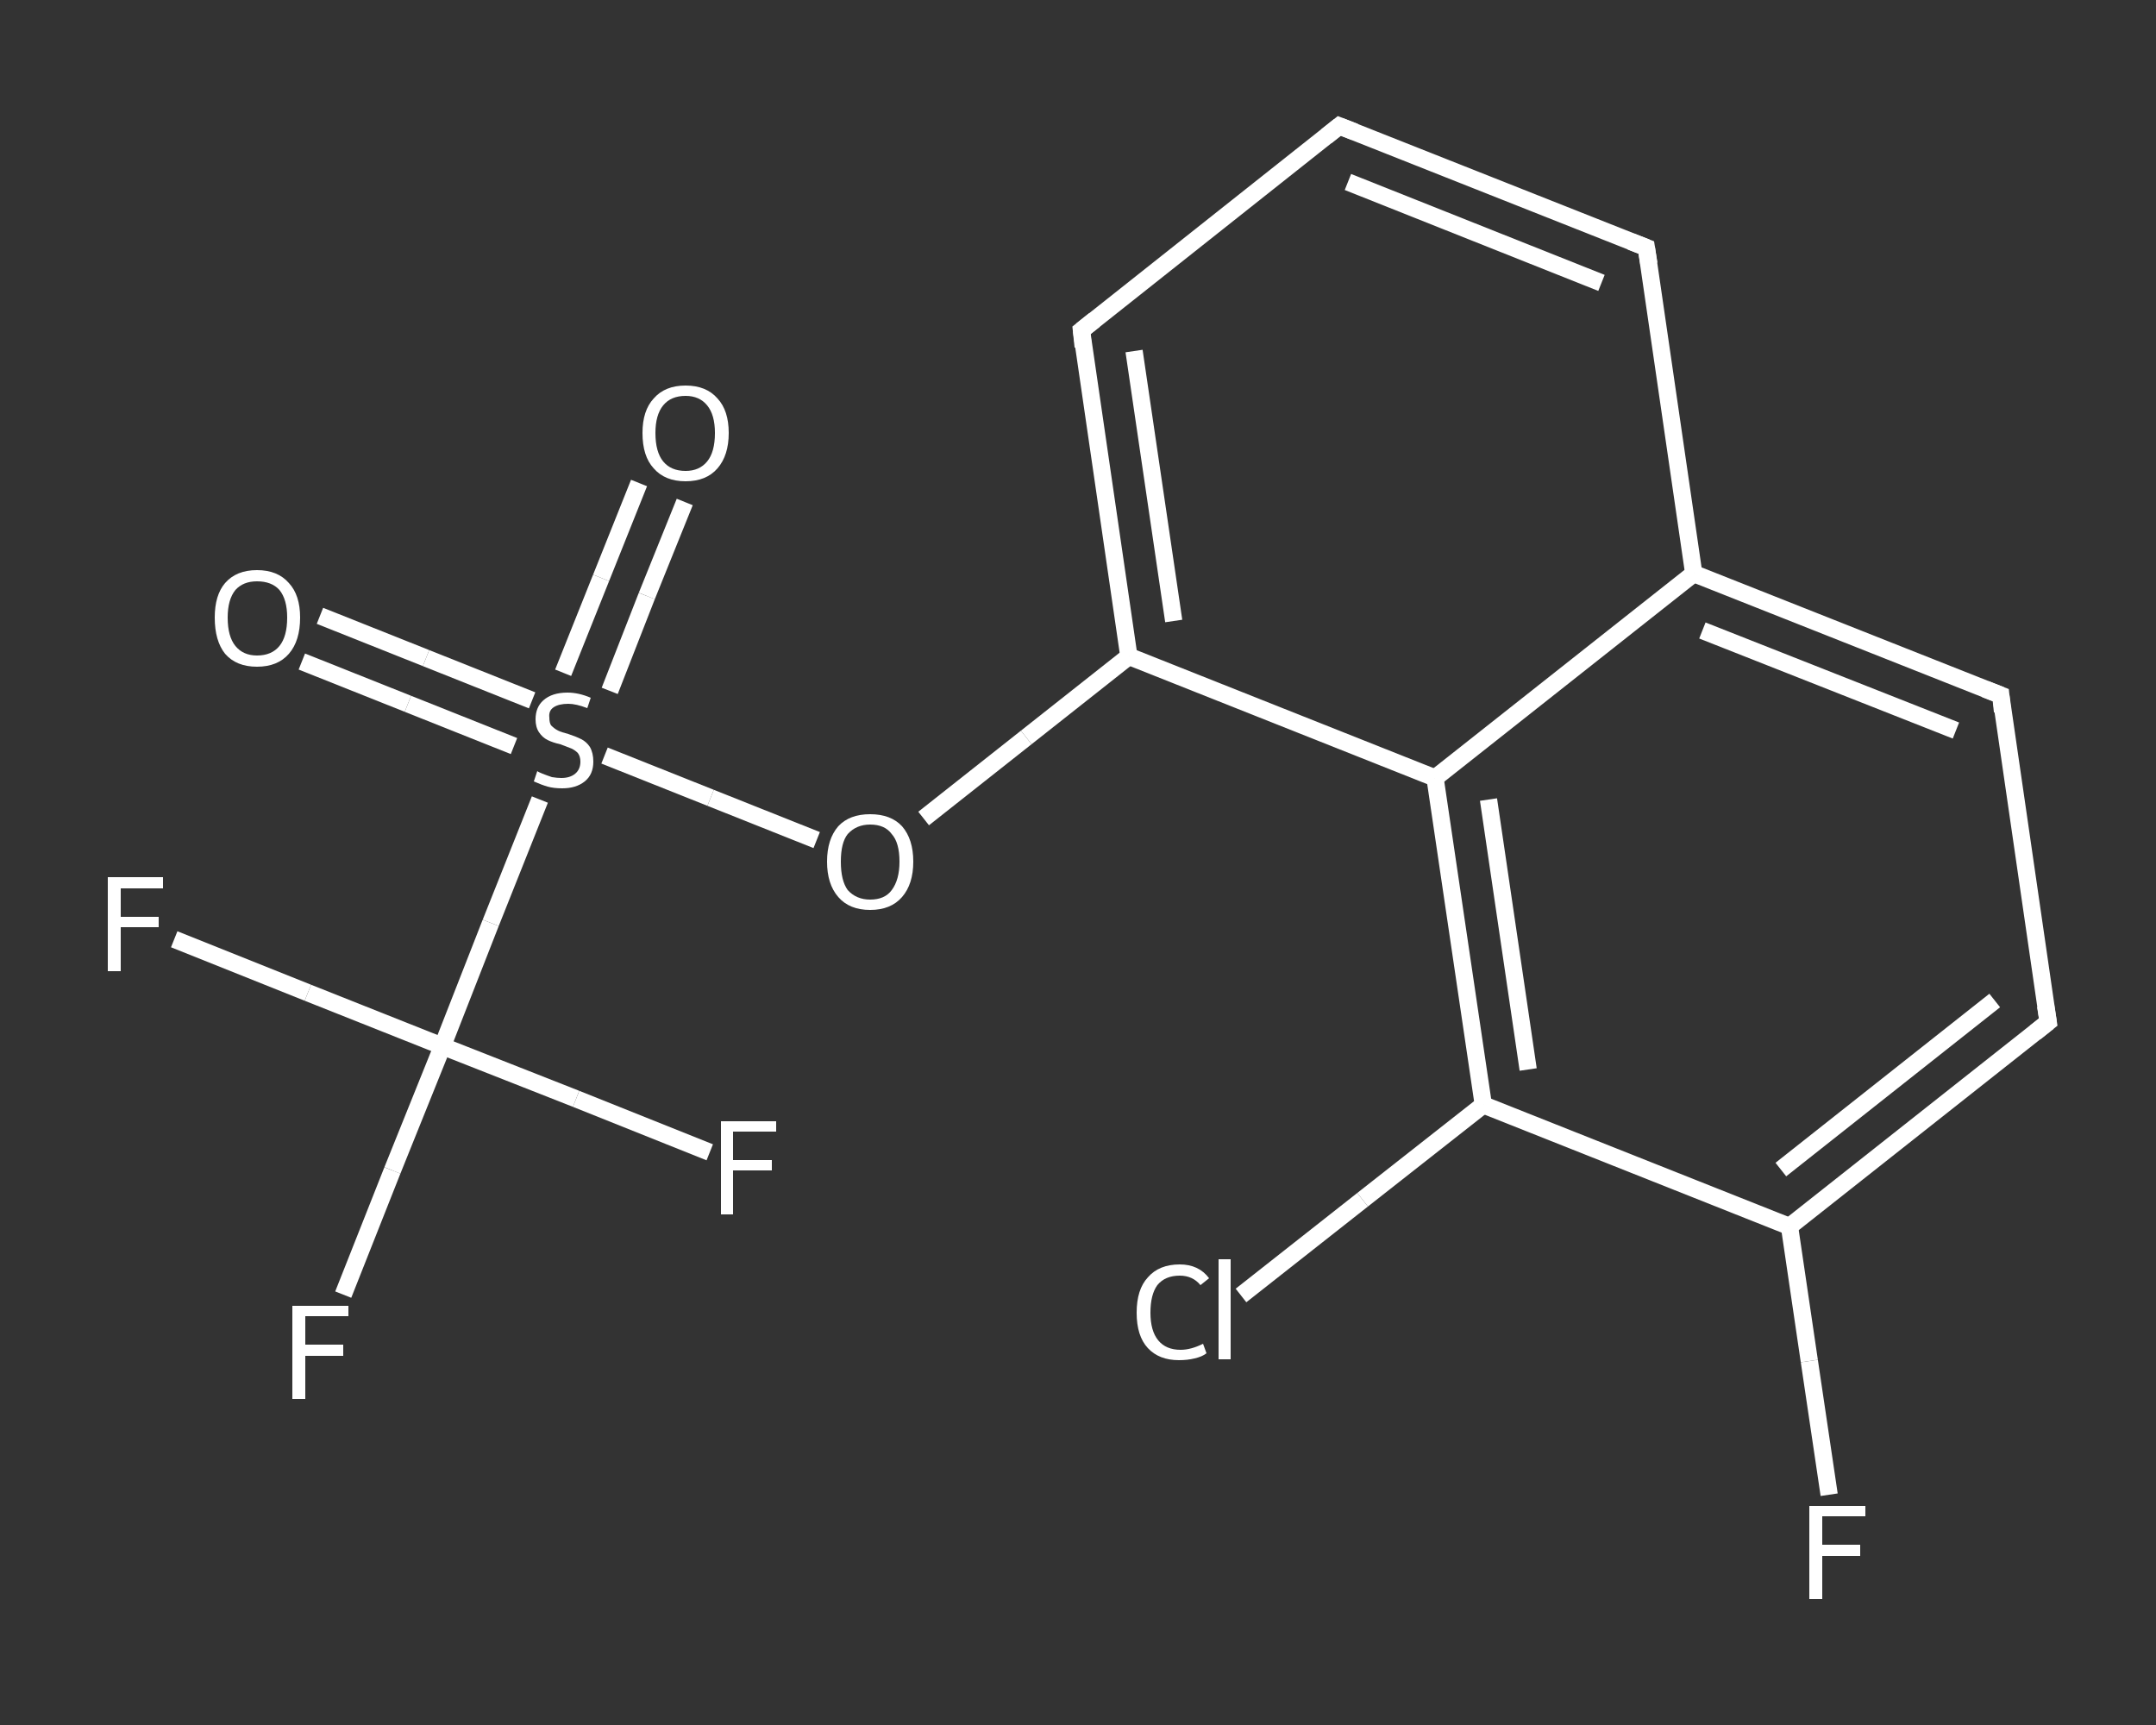 <?xml version='1.0' encoding='iso-8859-1'?>
<svg version='1.1' baseProfile='full'
              xmlns='http://www.w3.org/2000/svg'
                      xmlns:rdkit='http://www.rdkit.org/xml'
                      xmlns:xlink='http://www.w3.org/1999/xlink'
                  xml:space='preserve'
width='250px' height='200px' viewBox='0 0 250 200'>
<rect x="0" y="0" width="250" height="200" fill="#333333" stroke="none"/>
<!-- END OF HEADER -->
<rect style='opacity:1.0;fill:transparent;stroke:none' width='250.0' height='200.0' x='0.0' y='0.0'> </rect>
<path class='bond-0 atom-0 atom-1' d='M 79.4,58.2 L 75.0,69.1' style='fill:none;fill-rule:evenodd;stroke:#FFFFFF;stroke-width:2.0px;stroke-linecap:butt;stroke-linejoin:miter;stroke-opacity:1' />
<path class='bond-0 atom-0 atom-1' d='M 75.0,69.1 L 70.7,80.1' style='fill:none;fill-rule:evenodd;stroke:#FFFFFF;stroke-width:2.0px;stroke-linecap:butt;stroke-linejoin:miter;stroke-opacity:1' />
<path class='bond-0 atom-0 atom-1' d='M 74.1,56.0 L 69.7,67.0' style='fill:none;fill-rule:evenodd;stroke:#FFFFFF;stroke-width:2.0px;stroke-linecap:butt;stroke-linejoin:miter;stroke-opacity:1' />
<path class='bond-0 atom-0 atom-1' d='M 69.7,67.0 L 65.3,78.0' style='fill:none;fill-rule:evenodd;stroke:#FFFFFF;stroke-width:2.0px;stroke-linecap:butt;stroke-linejoin:miter;stroke-opacity:1' />
<path class='bond-1 atom-1 atom-2' d='M 61.7,81.2 L 49.4,76.3' style='fill:none;fill-rule:evenodd;stroke:#FFFFFF;stroke-width:2.0px;stroke-linecap:butt;stroke-linejoin:miter;stroke-opacity:1' />
<path class='bond-1 atom-1 atom-2' d='M 49.4,76.3 L 37.1,71.4' style='fill:none;fill-rule:evenodd;stroke:#FFFFFF;stroke-width:2.0px;stroke-linecap:butt;stroke-linejoin:miter;stroke-opacity:1' />
<path class='bond-1 atom-1 atom-2' d='M 59.6,86.5 L 47.3,81.6' style='fill:none;fill-rule:evenodd;stroke:#FFFFFF;stroke-width:2.0px;stroke-linecap:butt;stroke-linejoin:miter;stroke-opacity:1' />
<path class='bond-1 atom-1 atom-2' d='M 47.3,81.6 L 35.0,76.7' style='fill:none;fill-rule:evenodd;stroke:#FFFFFF;stroke-width:2.0px;stroke-linecap:butt;stroke-linejoin:miter;stroke-opacity:1' />
<path class='bond-2 atom-1 atom-3' d='M 70.1,87.6 L 82.4,92.5' style='fill:none;fill-rule:evenodd;stroke:#FFFFFF;stroke-width:2.0px;stroke-linecap:butt;stroke-linejoin:miter;stroke-opacity:1' />
<path class='bond-2 atom-1 atom-3' d='M 82.4,92.5 L 94.7,97.4' style='fill:none;fill-rule:evenodd;stroke:#FFFFFF;stroke-width:2.0px;stroke-linecap:butt;stroke-linejoin:miter;stroke-opacity:1' />
<path class='bond-3 atom-3 atom-4' d='M 107.1,94.9 L 119.0,85.5' style='fill:none;fill-rule:evenodd;stroke:#FFFFFF;stroke-width:2.0px;stroke-linecap:butt;stroke-linejoin:miter;stroke-opacity:1' />
<path class='bond-3 atom-3 atom-4' d='M 119.0,85.5 L 130.9,76.1' style='fill:none;fill-rule:evenodd;stroke:#FFFFFF;stroke-width:2.0px;stroke-linecap:butt;stroke-linejoin:miter;stroke-opacity:1' />
<path class='bond-4 atom-4 atom-5' d='M 130.9,76.1 L 125.4,38.3' style='fill:none;fill-rule:evenodd;stroke:#FFFFFF;stroke-width:2.0px;stroke-linecap:butt;stroke-linejoin:miter;stroke-opacity:1' />
<path class='bond-4 atom-4 atom-5' d='M 136.1,72.0 L 131.5,40.7' style='fill:none;fill-rule:evenodd;stroke:#FFFFFF;stroke-width:2.0px;stroke-linecap:butt;stroke-linejoin:miter;stroke-opacity:1' />
<path class='bond-5 atom-5 atom-6' d='M 125.4,38.3 L 155.3,14.6' style='fill:none;fill-rule:evenodd;stroke:#FFFFFF;stroke-width:2.0px;stroke-linecap:butt;stroke-linejoin:miter;stroke-opacity:1' />
<path class='bond-6 atom-6 atom-7' d='M 155.3,14.6 L 190.9,28.7' style='fill:none;fill-rule:evenodd;stroke:#FFFFFF;stroke-width:2.0px;stroke-linecap:butt;stroke-linejoin:miter;stroke-opacity:1' />
<path class='bond-6 atom-6 atom-7' d='M 156.3,21.1 L 185.7,32.8' style='fill:none;fill-rule:evenodd;stroke:#FFFFFF;stroke-width:2.0px;stroke-linecap:butt;stroke-linejoin:miter;stroke-opacity:1' />
<path class='bond-7 atom-7 atom-8' d='M 190.9,28.7 L 196.4,66.5' style='fill:none;fill-rule:evenodd;stroke:#FFFFFF;stroke-width:2.0px;stroke-linecap:butt;stroke-linejoin:miter;stroke-opacity:1' />
<path class='bond-8 atom-8 atom-9' d='M 196.4,66.5 L 232.0,80.6' style='fill:none;fill-rule:evenodd;stroke:#FFFFFF;stroke-width:2.0px;stroke-linecap:butt;stroke-linejoin:miter;stroke-opacity:1' />
<path class='bond-8 atom-8 atom-9' d='M 197.4,73.1 L 226.8,84.7' style='fill:none;fill-rule:evenodd;stroke:#FFFFFF;stroke-width:2.0px;stroke-linecap:butt;stroke-linejoin:miter;stroke-opacity:1' />
<path class='bond-9 atom-9 atom-10' d='M 232.0,80.6 L 237.5,118.5' style='fill:none;fill-rule:evenodd;stroke:#FFFFFF;stroke-width:2.0px;stroke-linecap:butt;stroke-linejoin:miter;stroke-opacity:1' />
<path class='bond-10 atom-10 atom-11' d='M 237.5,118.5 L 207.5,142.2' style='fill:none;fill-rule:evenodd;stroke:#FFFFFF;stroke-width:2.0px;stroke-linecap:butt;stroke-linejoin:miter;stroke-opacity:1' />
<path class='bond-10 atom-10 atom-11' d='M 231.3,116.0 L 206.5,135.6' style='fill:none;fill-rule:evenodd;stroke:#FFFFFF;stroke-width:2.0px;stroke-linecap:butt;stroke-linejoin:miter;stroke-opacity:1' />
<path class='bond-11 atom-11 atom-12' d='M 207.5,142.2 L 209.8,157.8' style='fill:none;fill-rule:evenodd;stroke:#FFFFFF;stroke-width:2.0px;stroke-linecap:butt;stroke-linejoin:miter;stroke-opacity:1' />
<path class='bond-11 atom-11 atom-12' d='M 209.8,157.8 L 212.1,173.3' style='fill:none;fill-rule:evenodd;stroke:#FFFFFF;stroke-width:2.0px;stroke-linecap:butt;stroke-linejoin:miter;stroke-opacity:1' />
<path class='bond-12 atom-11 atom-13' d='M 207.5,142.2 L 172.0,128.1' style='fill:none;fill-rule:evenodd;stroke:#FFFFFF;stroke-width:2.0px;stroke-linecap:butt;stroke-linejoin:miter;stroke-opacity:1' />
<path class='bond-13 atom-13 atom-14' d='M 172.0,128.1 L 158.0,139.1' style='fill:none;fill-rule:evenodd;stroke:#FFFFFF;stroke-width:2.0px;stroke-linecap:butt;stroke-linejoin:miter;stroke-opacity:1' />
<path class='bond-13 atom-13 atom-14' d='M 158.0,139.1 L 143.9,150.2' style='fill:none;fill-rule:evenodd;stroke:#FFFFFF;stroke-width:2.0px;stroke-linecap:butt;stroke-linejoin:miter;stroke-opacity:1' />
<path class='bond-14 atom-13 atom-15' d='M 172.0,128.1 L 166.4,90.2' style='fill:none;fill-rule:evenodd;stroke:#FFFFFF;stroke-width:2.0px;stroke-linecap:butt;stroke-linejoin:miter;stroke-opacity:1' />
<path class='bond-14 atom-13 atom-15' d='M 177.2,124.0 L 172.6,92.7' style='fill:none;fill-rule:evenodd;stroke:#FFFFFF;stroke-width:2.0px;stroke-linecap:butt;stroke-linejoin:miter;stroke-opacity:1' />
<path class='bond-15 atom-1 atom-16' d='M 62.6,92.7 L 56.9,107.0' style='fill:none;fill-rule:evenodd;stroke:#FFFFFF;stroke-width:2.0px;stroke-linecap:butt;stroke-linejoin:miter;stroke-opacity:1' />
<path class='bond-15 atom-1 atom-16' d='M 56.9,107.0 L 51.3,121.3' style='fill:none;fill-rule:evenodd;stroke:#FFFFFF;stroke-width:2.0px;stroke-linecap:butt;stroke-linejoin:miter;stroke-opacity:1' />
<path class='bond-16 atom-16 atom-17' d='M 51.3,121.3 L 35.7,115.1' style='fill:none;fill-rule:evenodd;stroke:#FFFFFF;stroke-width:2.0px;stroke-linecap:butt;stroke-linejoin:miter;stroke-opacity:1' />
<path class='bond-16 atom-16 atom-17' d='M 35.7,115.1 L 20.2,108.9' style='fill:none;fill-rule:evenodd;stroke:#FFFFFF;stroke-width:2.0px;stroke-linecap:butt;stroke-linejoin:miter;stroke-opacity:1' />
<path class='bond-17 atom-16 atom-18' d='M 51.3,121.3 L 66.8,127.4' style='fill:none;fill-rule:evenodd;stroke:#FFFFFF;stroke-width:2.0px;stroke-linecap:butt;stroke-linejoin:miter;stroke-opacity:1' />
<path class='bond-17 atom-16 atom-18' d='M 66.8,127.4 L 82.3,133.6' style='fill:none;fill-rule:evenodd;stroke:#FFFFFF;stroke-width:2.0px;stroke-linecap:butt;stroke-linejoin:miter;stroke-opacity:1' />
<path class='bond-18 atom-16 atom-19' d='M 51.3,121.3 L 45.5,135.7' style='fill:none;fill-rule:evenodd;stroke:#FFFFFF;stroke-width:2.0px;stroke-linecap:butt;stroke-linejoin:miter;stroke-opacity:1' />
<path class='bond-18 atom-16 atom-19' d='M 45.5,135.7 L 39.8,150.1' style='fill:none;fill-rule:evenodd;stroke:#FFFFFF;stroke-width:2.0px;stroke-linecap:butt;stroke-linejoin:miter;stroke-opacity:1' />
<path class='bond-19 atom-15 atom-4' d='M 166.4,90.2 L 130.9,76.1' style='fill:none;fill-rule:evenodd;stroke:#FFFFFF;stroke-width:2.0px;stroke-linecap:butt;stroke-linejoin:miter;stroke-opacity:1' />
<path class='bond-20 atom-15 atom-8' d='M 166.4,90.2 L 196.4,66.5' style='fill:none;fill-rule:evenodd;stroke:#FFFFFF;stroke-width:2.0px;stroke-linecap:butt;stroke-linejoin:miter;stroke-opacity:1' />
<path d='M 125.6,40.2 L 125.4,38.3 L 126.9,37.1' style='fill:none;stroke:#FFFFFF;stroke-width:2.0px;stroke-linecap:butt;stroke-linejoin:miter;stroke-opacity:1;' />
<path d='M 153.8,15.8 L 155.3,14.6 L 157.1,15.3' style='fill:none;stroke:#FFFFFF;stroke-width:2.0px;stroke-linecap:butt;stroke-linejoin:miter;stroke-opacity:1;' />
<path d='M 189.1,28.0 L 190.9,28.7 L 191.2,30.6' style='fill:none;stroke:#FFFFFF;stroke-width:2.0px;stroke-linecap:butt;stroke-linejoin:miter;stroke-opacity:1;' />
<path d='M 230.2,79.9 L 232.0,80.6 L 232.2,82.5' style='fill:none;stroke:#FFFFFF;stroke-width:2.0px;stroke-linecap:butt;stroke-linejoin:miter;stroke-opacity:1;' />
<path d='M 237.2,116.6 L 237.5,118.5 L 236.0,119.7' style='fill:none;stroke:#FFFFFF;stroke-width:2.0px;stroke-linecap:butt;stroke-linejoin:miter;stroke-opacity:1;' />
<path class='atom-0' d='M 74.5 50.2
Q 74.5 47.6, 75.8 46.2
Q 77.1 44.7, 79.5 44.7
Q 81.9 44.7, 83.2 46.2
Q 84.5 47.6, 84.5 50.2
Q 84.5 52.8, 83.2 54.3
Q 81.9 55.8, 79.5 55.8
Q 77.1 55.8, 75.8 54.3
Q 74.5 52.9, 74.5 50.2
M 79.5 54.6
Q 81.1 54.6, 82.0 53.5
Q 82.9 52.4, 82.9 50.2
Q 82.9 48.1, 82.0 47.0
Q 81.1 45.9, 79.5 45.9
Q 77.8 45.9, 76.9 47.0
Q 76.0 48.1, 76.0 50.2
Q 76.0 52.4, 76.9 53.5
Q 77.8 54.6, 79.5 54.6
' fill='#FFFFFF'/>
<path class='atom-1' d='M 62.3 89.4
Q 62.4 89.5, 62.9 89.7
Q 63.4 89.9, 64.0 90.1
Q 64.6 90.2, 65.1 90.2
Q 66.1 90.2, 66.7 89.7
Q 67.3 89.2, 67.3 88.3
Q 67.3 87.7, 67.0 87.3
Q 66.7 87.0, 66.3 86.8
Q 65.8 86.6, 65.0 86.3
Q 64.1 86.1, 63.5 85.8
Q 62.9 85.5, 62.5 84.9
Q 62.1 84.3, 62.1 83.4
Q 62.1 82.0, 63.0 81.2
Q 64.0 80.3, 65.8 80.3
Q 67.1 80.3, 68.5 80.9
L 68.1 82.1
Q 66.8 81.6, 65.9 81.6
Q 64.8 81.6, 64.2 82.0
Q 63.6 82.4, 63.7 83.2
Q 63.7 83.8, 63.9 84.1
Q 64.3 84.5, 64.7 84.7
Q 65.1 84.9, 65.9 85.1
Q 66.8 85.4, 67.4 85.7
Q 68.0 86.0, 68.4 86.6
Q 68.8 87.3, 68.8 88.3
Q 68.8 89.8, 67.8 90.6
Q 66.8 91.4, 65.2 91.4
Q 64.2 91.4, 63.5 91.2
Q 62.8 91.0, 61.9 90.6
L 62.3 89.4
' fill='#FFFFFF'/>
<path class='atom-2' d='M 24.9 71.6
Q 24.9 69.0, 26.1 67.6
Q 27.4 66.1, 29.8 66.1
Q 32.2 66.1, 33.5 67.6
Q 34.8 69.0, 34.8 71.6
Q 34.8 74.3, 33.5 75.8
Q 32.2 77.3, 29.8 77.3
Q 27.4 77.3, 26.1 75.8
Q 24.9 74.3, 24.9 71.6
M 29.8 76.0
Q 31.5 76.0, 32.4 74.9
Q 33.3 73.8, 33.3 71.6
Q 33.3 69.5, 32.4 68.4
Q 31.5 67.4, 29.8 67.4
Q 28.2 67.4, 27.3 68.4
Q 26.4 69.5, 26.4 71.6
Q 26.4 73.8, 27.3 74.9
Q 28.2 76.0, 29.8 76.0
' fill='#FFFFFF'/>
<path class='atom-3' d='M 95.9 99.9
Q 95.9 97.3, 97.2 95.8
Q 98.5 94.4, 100.9 94.4
Q 103.3 94.4, 104.6 95.8
Q 105.9 97.3, 105.9 99.9
Q 105.9 102.5, 104.6 104.0
Q 103.3 105.5, 100.9 105.5
Q 98.5 105.5, 97.2 104.0
Q 95.9 102.5, 95.9 99.9
M 100.9 104.3
Q 102.6 104.3, 103.4 103.2
Q 104.3 102.0, 104.3 99.9
Q 104.3 97.7, 103.4 96.7
Q 102.6 95.6, 100.9 95.6
Q 99.3 95.6, 98.3 96.7
Q 97.5 97.7, 97.5 99.9
Q 97.5 102.1, 98.3 103.2
Q 99.3 104.3, 100.9 104.3
' fill='#FFFFFF'/>
<path class='atom-12' d='M 209.8 174.6
L 216.3 174.6
L 216.3 175.8
L 211.3 175.8
L 211.3 179.1
L 215.7 179.1
L 215.7 180.4
L 211.3 180.4
L 211.3 185.4
L 209.8 185.4
L 209.8 174.6
' fill='#FFFFFF'/>
<path class='atom-14' d='M 131.8 152.2
Q 131.8 149.5, 133.1 148.1
Q 134.4 146.6, 136.8 146.6
Q 139.0 146.6, 140.2 148.2
L 139.2 149.0
Q 138.3 147.9, 136.8 147.9
Q 135.1 147.9, 134.2 149.0
Q 133.4 150.1, 133.4 152.2
Q 133.4 154.3, 134.3 155.4
Q 135.2 156.5, 136.9 156.5
Q 138.1 156.5, 139.5 155.8
L 139.9 156.9
Q 139.4 157.3, 138.5 157.5
Q 137.7 157.7, 136.7 157.7
Q 134.4 157.7, 133.1 156.3
Q 131.8 154.9, 131.8 152.2
' fill='#FFFFFF'/>
<path class='atom-14' d='M 141.3 146.0
L 142.7 146.0
L 142.7 157.6
L 141.3 157.6
L 141.3 146.0
' fill='#FFFFFF'/>
<path class='atom-17' d='M 12.5 101.7
L 18.9 101.7
L 18.9 103.0
L 14.0 103.0
L 14.0 106.3
L 18.4 106.3
L 18.4 107.5
L 14.0 107.5
L 14.0 112.6
L 12.5 112.6
L 12.5 101.7
' fill='#FFFFFF'/>
<path class='atom-18' d='M 83.6 130.0
L 90.0 130.0
L 90.0 131.2
L 85.0 131.2
L 85.0 134.5
L 89.5 134.5
L 89.5 135.7
L 85.0 135.7
L 85.0 140.8
L 83.6 140.8
L 83.6 130.0
' fill='#FFFFFF'/>
<path class='atom-19' d='M 33.9 151.4
L 40.4 151.4
L 40.4 152.6
L 35.4 152.6
L 35.4 155.9
L 39.8 155.9
L 39.8 157.2
L 35.4 157.2
L 35.4 162.2
L 33.9 162.2
L 33.9 151.4
' fill='#FFFFFF'/>
</svg>
